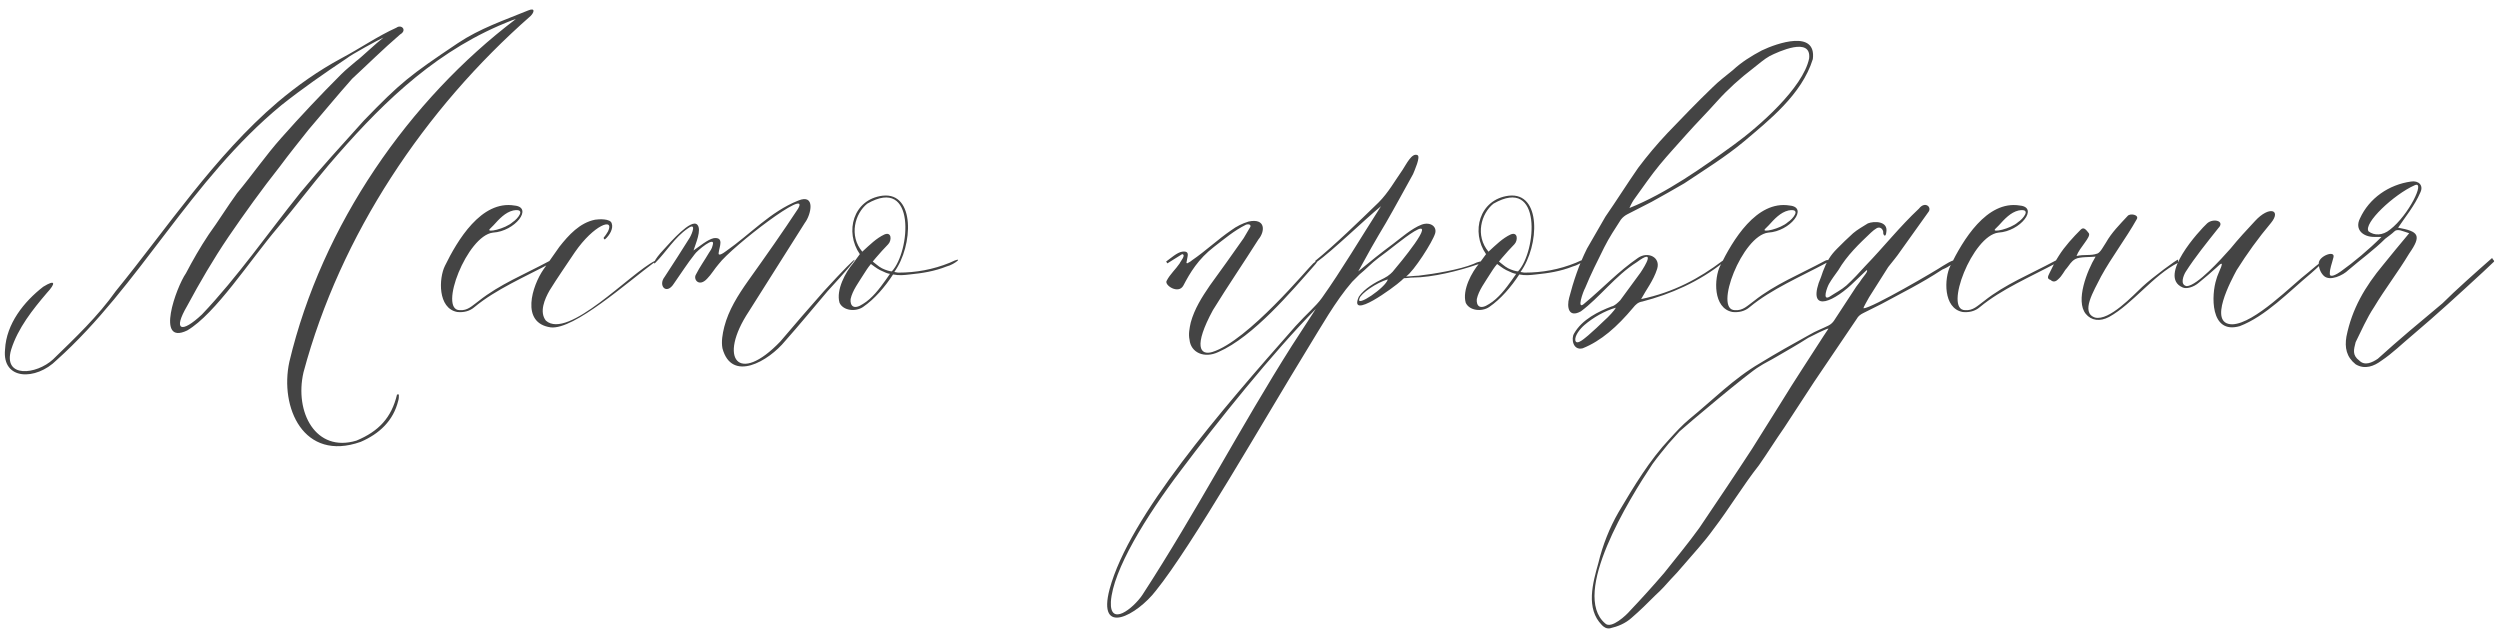<?xml version="1.0" encoding="UTF-8"?> <svg xmlns="http://www.w3.org/2000/svg" width="325" height="83" viewBox="0 0 325 83" fill="none"><path d="M51.535 3.6C52.175 3.12 52.975 3.92 52.015 4.48C49.695 6.48 47.855 8.32 45.775 10.24C43.855 12.4 42.015 14.64 40.095 16.88C38.895 18.4 37.535 20.08 36.415 21.6C34.015 24.64 31.775 27.76 29.695 30.8C27.695 33.76 26.015 36.64 24.335 39.76C22.415 43.04 23.615 43.36 26.255 40.88C30.895 36 34.815 30.32 39.055 25.04C41.695 21.84 44.495 18.8 47.295 15.68C52.095 10.72 53.215 9.84 59.535 5.6C62.415 3.68 65.535 2.64 68.655 1.36C69.615 0.96 69.455 1.6 68.975 2.08C55.215 14.16 44.255 30.48 39.455 48.4C38.255 53.6 41.055 58.88 46.335 57.28C49.215 56.08 50.895 54.32 51.615 51.28C51.775 51.28 51.775 51.28 51.855 51.28C51.855 51.6 51.855 51.84 51.775 52.08C51.135 54.72 49.295 56.4 46.895 57.44C39.455 60.08 36.335 52.96 37.615 47.04C41.855 29.2 53.215 12.96 67.055 2.48C66.655 2.56 65.215 3.2 64.815 3.36C55.695 7.36 48.975 14.16 42.735 21.44C40.495 24.08 38.335 26.96 36.095 29.6C32.495 33.84 28.015 40.8 24.335 42.96C20.175 44.96 22.895 37.36 24.175 35.52C25.055 33.84 26.015 32.16 27.135 30.48C28.415 28.72 29.535 26.88 30.815 25.12C32.815 22.72 34.575 20.16 36.575 17.92C39.055 15.12 41.695 12.32 44.335 9.68C45.055 8.96 45.695 8.48 46.335 7.92C46.815 7.6 48.815 5.68 49.855 4.88C49.295 5.12 45.615 7.12 45.055 7.6C42.175 9.52 39.295 11.52 36.575 13.68C24.735 23.44 18.175 37.12 7.375 46.8C4.655 49.52 0.255 49.44 0.655 45.44C0.815 42.08 3.135 39.2 5.615 37.28C7.295 36.24 7.215 36.88 6.095 38.08C4.255 40.24 2.335 42.64 1.455 45.44C0.335 49.2 4.735 48.72 6.895 46.72C9.775 43.92 12.735 41.12 15.055 37.84C21.775 29.6 27.855 20.32 36.095 13.28C38.655 11.12 41.375 9.2 44.335 7.6C46.895 6.24 49.055 4.72 51.535 3.6ZM66.882 26.72C69.362 26.96 66.962 30.08 64.082 30.24C60.722 30.64 56.962 40.32 59.762 40.32C60.802 40.4 61.362 39.76 62.242 39.12C64.962 36.96 68.162 35.68 71.442 33.92C71.842 33.68 72.242 33.84 71.682 34.16C68.242 36 64.482 37.6 61.682 39.92C61.042 40.48 60.242 40.64 59.442 40.56C56.882 40.08 57.042 36.16 57.842 34.56C59.442 31.28 62.562 26 66.882 26.72ZM66.722 27.36C65.682 27.6 64.882 28.48 64.162 29.28L63.682 29.76C63.122 30.32 65.682 29.76 66.642 28.88C67.282 28.48 68.482 27.04 66.722 27.36ZM70.643 35.04L72.723 32.08C73.923 30.56 75.363 28.96 77.363 28.56C77.843 28.48 79.363 28.4 79.523 29.04C79.763 29.68 79.283 30.56 78.643 31.12C78.483 31.12 78.483 30.96 78.483 30.88C78.643 30.72 78.963 30.24 79.043 30.08C79.923 28.24 77.203 29.2 74.723 32.8C73.603 34.48 72.483 36.08 71.443 37.76C70.803 38.88 70.083 40.56 70.963 41.68C73.843 44.24 81.923 35.52 85.123 33.92C85.123 33.92 85.203 33.92 85.203 34C81.523 36.72 74.643 42.88 71.603 42.56C67.603 42 69.203 37.12 70.643 35.04ZM90.317 33.04C89.357 34.24 88.557 35.52 87.597 36.88C86.637 38.4 85.517 37.12 86.397 36C87.517 34.32 88.557 32.64 89.677 30.88C89.997 30.32 90.557 28.88 89.437 29.68C87.677 30.88 86.637 32.72 85.197 34.16C84.877 34.48 84.877 33.92 86.317 32.4C87.197 31.44 89.837 28.4 90.637 29.2C91.277 29.84 90.397 31.76 90.157 32.56C90.877 32.08 91.997 31.12 92.797 30.96C94.157 30.8 93.517 32.08 93.437 32.8C93.277 33.44 94.077 32.88 94.397 32.64C97.597 30.4 100.157 27.52 103.757 26.08C106.077 25.12 105.437 27.92 104.637 28.96C102.237 32.8 99.757 36.64 97.357 40.48C93.277 46.64 95.997 50.08 101.437 44.4C103.277 42.24 105.197 40 107.117 37.84C112.317 32.16 112.397 32.64 107.597 37.84C105.757 40 103.997 42.16 102.077 44.32C99.917 46.96 95.117 49.76 93.917 45.28C93.757 44.4 93.917 43.44 94.157 42.48C94.717 40.32 95.917 38.4 97.277 36.48C99.677 33.12 101.757 30.16 103.757 27.12C105.437 24.16 95.197 32 93.437 34.32C92.877 34.96 92.477 35.68 91.917 36.24C90.877 37.36 90.077 36.32 90.477 35.68C90.957 34.72 91.597 33.84 92.157 32.88C92.317 32.64 92.557 32.32 92.637 31.92C93.117 30.48 90.557 32.64 90.317 33.04ZM123.458 34.16C125.618 33.12 124.098 34.4 123.058 34.64C121.458 35.28 119.858 35.52 118.258 35.68C117.538 35.76 116.898 35.84 116.098 35.68C115.058 37.28 113.698 38.88 112.178 39.92C111.218 40.56 109.618 40.4 109.138 39.36C108.658 37.68 109.938 35.36 110.898 34.24L111.778 33.04C109.778 30.16 110.898 25.92 114.738 25.44C118.978 24.96 118.738 31.92 116.258 35.36C116.418 35.36 116.578 35.44 116.818 35.44C119.058 35.44 121.298 35.04 123.458 34.16ZM112.738 26.48C111.138 27.76 110.338 30.64 112.098 32.72C113.058 31.84 113.938 30.96 114.978 30.48C115.938 30.08 115.938 31.28 115.458 31.76C114.898 32.32 114.418 32.88 113.858 33.52L113.458 34C113.698 34.16 114.178 34.64 114.658 34.88C115.138 35.12 115.698 35.28 115.938 35.28C118.338 32.72 119.138 22.8 112.738 26.48ZM115.698 35.6C115.458 35.6 114.898 35.36 114.418 35.12C113.938 34.88 113.458 34.48 113.218 34.32C113.138 34.4 112.818 34.8 112.418 35.44C111.618 36.72 110.818 37.76 110.578 38.88C110.498 39.76 110.978 40.32 112.178 39.52C113.378 38.8 114.338 37.52 115.138 36.4L115.698 35.6ZM151.758 34.24L151.598 34C152.158 33.6 153.038 32.8 153.678 32.72C154.238 32.64 154.478 32.8 154.398 33.28C154.318 33.6 154.318 33.84 154.238 34.16L154.318 34.24C154.478 34.16 154.798 34 154.958 33.84C156.718 32.64 158.318 31.12 160.078 29.92C160.718 29.44 161.518 29.04 162.318 28.8C164.558 28.32 164.478 30.08 163.598 31.12C161.678 34.16 159.598 37.2 157.678 40.32C155.118 45.04 155.998 46.24 157.598 45.76C162.238 44.32 170.078 34.8 170.718 34.24C171.278 33.76 171.438 33.84 170.958 34.4C167.918 37.84 162.958 43.76 158.398 45.76C156.558 46.64 154.798 45.84 154.638 44.16C154.478 43.44 154.638 42.64 154.798 41.92C155.278 40.16 156.238 38.64 157.278 37.12C158.718 35.12 160.238 33.04 161.678 30.96L162.478 29.6C162.638 29.44 162.638 29.04 161.998 29.2C160.398 30 159.198 31.04 157.838 32.08C155.758 33.68 154.718 35.44 153.838 37.12C153.198 38.32 151.278 37.04 151.678 36.48C152.078 35.68 152.878 34.96 153.358 34.24C153.438 34 154.238 33.12 153.678 33.04L151.758 34.24ZM168.415 42.4C169.855 40.8 171.055 39.84 171.855 38.72C174.415 35.12 176.815 31.04 179.535 26.8C177.295 28.64 173.375 32.48 171.055 34.16L170.975 33.92C173.535 31.84 176.655 28.8 179.215 26.32C180.495 25.04 181.375 23.44 182.335 22.08C182.815 21.36 183.535 19.84 184.255 20.16C184.735 20.32 183.855 22.24 183.695 22.64C182.495 24.8 181.375 26.88 180.175 28.96C179.455 30.16 178.895 31.12 178.255 32.24L176.575 35.28C178.015 34.08 179.615 32.8 181.135 31.68C182.095 30.96 183.535 29.68 184.815 29.2C185.935 28.8 186.815 29.44 186.575 30.32C186.255 31.44 183.775 35.28 182.815 35.92C182.655 36 184.015 35.84 184.415 35.84C186.495 35.6 189.775 35.04 191.535 34.32C192.735 33.68 193.855 34 192.015 34.4C189.695 35.2 186.175 36.08 183.695 36.08C183.295 36.08 182.975 36.16 182.575 36.16C182.495 36.16 182.335 36.32 182.175 36.48C181.215 37.36 175.215 41.76 176.655 38.56C177.375 37.52 178.735 36.72 179.935 36.16C180.575 35.84 181.055 35.36 181.215 35.12C181.695 34.56 187.055 28.16 183.855 30.08C182.415 30.96 180.575 32.56 179.215 33.52C178.255 34.24 177.535 35.04 176.735 35.68C176.415 36 176.095 36.32 175.775 36.64C173.615 39.12 171.695 42.56 170.015 45.28C164.415 54.4 154.975 70.96 150.255 76.8C147.855 79.92 142.575 82.88 144.255 76.56C146.815 67.12 158.735 53.36 168.415 42.4ZM153.535 61.12C148.975 67.12 144.655 74.16 144.415 78.24C144.255 81.52 147.295 79.12 148.495 77.36C155.615 66.4 161.295 55.44 167.935 44.96L171.055 40.16C165.455 45.84 158.095 55.04 153.535 61.12ZM180.415 36.32C178.975 36.72 176.895 38.16 176.735 38.8C176.175 40.08 180.175 37.36 180.415 36.32ZM204.865 34.16C207.025 33.12 205.505 34.4 204.465 34.64C202.865 35.28 201.265 35.52 199.665 35.68C198.945 35.76 198.305 35.84 197.505 35.68C196.465 37.28 195.105 38.88 193.585 39.92C192.625 40.56 191.025 40.4 190.545 39.36C190.065 37.68 191.345 35.36 192.305 34.24L193.185 33.04C191.185 30.16 192.305 25.92 196.145 25.44C200.385 24.96 200.145 31.92 197.665 35.36C197.825 35.36 197.985 35.44 198.225 35.44C200.465 35.44 202.705 35.04 204.865 34.16ZM194.145 26.48C192.545 27.76 191.745 30.64 193.505 32.72C194.465 31.84 195.345 30.96 196.385 30.48C197.345 30.08 197.345 31.28 196.865 31.76C196.305 32.32 195.825 32.88 195.265 33.52L194.865 34C195.105 34.16 195.585 34.64 196.065 34.88C196.545 35.12 197.105 35.28 197.345 35.28C199.745 32.72 200.545 22.8 194.145 26.48ZM197.105 35.6C196.865 35.6 196.305 35.36 195.825 35.12C195.345 34.88 194.865 34.48 194.625 34.32C194.545 34.4 194.225 34.8 193.825 35.44C193.025 36.72 192.225 37.76 191.985 38.88C191.905 39.76 192.385 40.32 193.585 39.52C194.785 38.8 195.745 37.52 196.545 36.4L197.105 35.6ZM206.308 32.32L208.708 28.16C210.148 26.08 211.508 23.92 212.948 21.84C214.148 20.24 215.428 18.72 216.788 17.28C218.708 15.28 220.628 13.28 222.628 11.36C223.428 10.56 224.388 9.84 225.268 9.12C226.388 8.08 227.668 7.28 229.028 6.56C231.028 5.6 236.148 3.84 235.668 7.68C234.228 12.32 229.908 15.68 226.708 18.4C224.308 20.4 221.588 22.08 218.948 23.84C217.588 24.64 216.148 25.44 214.708 26.24C213.668 26.8 212.628 27.28 211.588 27.84C211.268 28 210.948 28.24 210.708 28.56C209.988 29.68 209.188 30.88 208.548 32.16C207.668 33.92 206.788 35.68 206.068 37.44C205.828 37.84 204.868 40.48 205.988 39.44C208.388 37.44 210.388 35.28 212.948 33.52C214.228 32.64 215.908 33.44 215.428 34.96C214.948 36.48 213.988 37.68 213.348 38.88C217.588 38 220.948 36.16 223.908 33.92C224.068 33.76 224.228 34.08 224.068 34.08C220.868 36.64 217.188 38.24 213.508 39.2C212.948 39.28 212.628 39.6 212.308 40C210.228 42.48 208.148 44.32 205.748 45.28C204.468 45.6 204.228 44 204.628 43.36C205.668 41.52 207.828 40.48 209.508 39.84C209.908 39.76 210.308 39.36 210.628 39.04C211.508 37.84 212.388 36.64 213.268 35.44C213.908 34.48 215.268 32.24 212.788 34.08C209.988 35.84 207.908 38.72 205.508 40.48C203.908 41.36 203.668 39.92 203.988 38.72C204.548 36.56 205.268 34.4 206.308 32.32ZM211.828 27.04C216.628 25.12 221.348 21.76 225.428 18.8C228.628 16.48 234.388 11.44 235.188 7.6C235.508 4.72 231.188 6.72 230.068 7.28C229.348 7.68 228.628 8.32 227.908 8.88C226.228 10.16 224.628 11.6 223.188 13.2C221.908 14.64 220.548 16 219.268 17.44C218.068 18.8 216.868 20.08 215.748 21.44C214.628 22.8 213.588 24.32 212.548 25.76C212.308 26.08 212.068 26.48 211.828 27.04ZM210.068 40C208.628 40.4 207.108 41.28 205.988 42.24C205.428 42.72 204.708 43.6 204.788 44.24C204.948 45.04 206.228 43.76 206.468 43.6C207.188 42.96 207.908 42.32 208.548 41.68C209.108 41.2 209.908 40.32 210.068 40ZM232.663 26.72C235.143 26.96 232.743 30.08 229.863 30.24C226.503 30.64 222.743 40.32 225.543 40.32C226.583 40.4 227.143 39.76 228.023 39.12C230.743 36.96 233.943 35.68 237.223 33.92C237.623 33.68 238.023 33.84 237.463 34.16C234.023 36 230.263 37.6 227.463 39.92C226.823 40.48 226.023 40.64 225.223 40.56C222.663 40.08 222.823 36.16 223.623 34.56C225.223 31.28 228.343 26 232.663 26.72ZM232.503 27.36C231.463 27.6 230.663 28.48 229.943 29.28L229.463 29.76C228.903 30.32 231.463 29.76 232.423 28.88C233.063 28.48 234.263 27.04 232.503 27.36ZM242.665 35.12C242.345 35.44 241.385 36.32 241.145 36.56C238.505 39.2 235.145 40.72 236.425 36.8C236.665 36.24 236.825 35.76 236.985 35.28C237.465 34 237.945 33.2 238.825 32.32C239.465 31.68 240.185 30.96 240.905 30.32C241.465 29.84 242.185 29.44 242.825 29.04C243.625 28.72 245.465 28.72 245.225 30.16C245.145 31.04 244.745 30.48 244.825 30.16C244.745 29.68 244.345 29.44 243.945 29.68C243.705 29.84 243.465 30 243.225 30.24C241.705 31.68 240.105 33.2 238.985 35.12C238.585 35.68 238.105 36.32 237.785 36.88C237.545 37.28 236.825 39.2 237.865 38.56C238.585 38.08 239.385 37.68 240.025 37.12C240.905 36.32 241.705 35.44 242.505 34.56C244.905 32.08 246.985 29.44 249.465 27.12C250.265 26.08 251.225 26.96 250.665 27.6C249.465 29.28 248.265 30.96 247.065 32.64C246.585 33.36 246.025 34 245.465 34.72C244.665 36 243.785 37.36 242.985 38.64C242.825 38.96 242.185 40 242.265 40.08C243.305 40.08 251.785 35.12 252.585 34.56C254.985 33.04 254.425 34.24 252.505 35.04C249.705 36.88 247.225 38.08 244.585 39.52C243.785 39.92 242.985 40.32 242.185 40.72C241.865 40.88 241.545 41.12 241.385 41.44C239.545 44.16 237.705 46.88 235.865 49.6C234.585 51.6 233.225 53.6 231.945 55.6C230.825 57.2 229.785 58.88 228.665 60.48C226.585 63.12 224.825 66.08 222.745 68.8C221.545 70.48 220.105 72 218.745 73.6C218.265 74.16 217.785 74.72 217.225 75.28C216.585 76 215.945 76.72 215.225 77.36C214.185 78.4 213.225 79.36 212.105 80.32C211.305 81.04 210.345 81.44 209.305 81.68C208.825 81.76 208.505 81.52 208.265 81.28C206.105 79.12 207.065 75.76 207.785 73.2C208.345 70.88 209.225 68.64 210.425 66.56C212.425 63.2 214.425 59.84 217.065 57.04C217.865 56.16 218.665 55.28 219.625 54.48C222.665 52 225.385 49.2 228.825 47.2C230.905 45.92 233.065 44.72 235.225 43.52C236.025 43.04 236.905 42.72 237.705 42.32C238.025 42.16 238.265 41.92 238.425 41.68C239.385 40.24 240.345 38.72 241.305 37.28C241.465 37.04 241.625 36.88 241.785 36.64C242.105 36.08 242.985 35.2 242.665 35.12ZM237.705 42.72C237.465 42.72 236.745 43.12 236.505 43.2C236.025 43.44 235.545 43.68 235.065 43.92C233.705 44.8 232.265 45.6 230.905 46.4C230.105 46.88 229.385 47.2 228.665 47.68C227.385 48.4 219.305 55.2 218.345 56.08C217.865 56.64 217.385 57.12 216.905 57.68C216.185 58.56 215.465 59.44 214.825 60.32C211.785 64.88 204.185 77.2 208.665 81.04C209.465 81.84 211.465 79.92 211.865 79.44C213.385 77.84 214.905 76.16 216.345 74.48C217.865 72.56 219.465 70.64 220.905 68.64C223.225 65.2 225.545 61.76 227.785 58.32C229.065 56.32 230.265 54.32 231.545 52.32C233.305 49.44 235.225 46.56 237.065 43.68C237.145 43.52 237.625 42.88 237.705 42.72ZM262.585 26.72C265.065 26.96 262.665 30.08 259.785 30.24C256.425 30.64 252.665 40.32 255.465 40.32C256.505 40.4 257.065 39.76 257.945 39.12C260.665 36.96 263.865 35.68 267.145 33.92C267.545 33.68 267.945 33.84 267.385 34.16C263.945 36 260.185 37.6 257.385 39.92C256.745 40.48 255.945 40.64 255.145 40.56C252.585 40.08 252.745 36.16 253.545 34.56C255.145 31.28 258.265 26 262.585 26.72ZM262.425 27.36C261.385 27.6 260.585 28.48 259.865 29.28L259.385 29.76C258.825 30.32 261.385 29.76 262.345 28.88C262.985 28.48 264.185 27.04 262.425 27.36ZM283.147 33.76V34.16C279.947 35.76 277.227 39.52 274.187 41.2C272.987 41.84 271.867 41.68 271.147 40.8C269.787 39.12 271.307 35.2 272.427 33.36C271.867 33.44 270.347 33.36 269.787 33.68C269.227 34 269.067 34.4 268.667 34.88C268.347 35.2 268.107 35.84 267.547 36.32C267.387 36.48 266.987 36.8 266.587 36.4C266.107 36.24 266.187 36 266.427 35.52C266.747 34.88 267.147 34 267.627 33.28C268.427 32 269.547 30.8 270.507 29.84C270.907 29.44 271.227 29.92 271.547 30.32C271.867 30.8 270.347 32.16 269.947 33.28C270.987 33.04 271.787 33.28 272.667 32.96C273.067 32.8 273.467 32 273.787 31.52C274.507 30.24 275.547 29.2 276.587 28.08C276.907 27.68 278.107 27.92 277.787 28.48C276.347 31.04 274.507 33.44 273.147 35.92C272.187 37.84 270.427 40.64 272.347 41.28C274.187 41.76 277.307 38.4 278.507 37.28C279.787 36.08 283.147 33.6 283.147 33.76ZM286.924 29.04C287.724 28.32 289.324 28.72 288.364 29.68C286.844 31.6 285.404 33.36 284.124 35.36C283.884 35.76 283.324 37.04 284.284 37.2C285.644 37.12 288.684 33.76 289.964 32.32C291.004 31.04 292.044 29.92 293.164 28.72C295.004 26.72 296.604 27.28 295.244 28.96C293.564 30.96 292.124 32.96 290.764 35.12C290.124 36.32 286.924 42.16 290.204 42.16C293.084 42.08 298.044 36.96 300.044 35.44C303.324 32.64 302.204 34 300.444 35.52C297.564 37.92 294.524 41.12 291.164 42.4C287.244 43.52 287.484 38.24 288.124 36.32C288.284 35.52 289.644 33.28 288.124 34.8C287.404 35.44 286.684 36.08 285.884 36.72C285.164 37.36 284.204 37.6 283.724 37.36C280.444 35.92 285.964 29.92 286.924 29.04ZM307.914 30.08C308.634 30.64 309.754 30.64 310.714 29.84C313.114 28 315.354 23.44 313.914 24.08C311.194 25.28 307.194 29.04 307.914 30.08ZM313.194 30.32C312.394 30.08 311.674 29.68 311.274 30.08C310.954 30.4 310.474 30.72 310.074 31.04C308.634 32.48 306.954 33.68 305.274 35.12C304.634 35.76 302.874 36.64 302.074 35.84C301.594 35.36 301.434 34.72 301.434 34.24C301.434 33.28 303.594 32.48 303.354 33.44C303.114 34.4 302.874 34.88 302.874 35.6C302.874 36.16 303.754 35.68 304.314 35.28C305.994 34.08 307.914 32.48 309.594 30.8C309.354 30.8 309.114 30.8 308.634 30.8C307.194 30.8 306.074 29.84 306.794 28.4C307.994 25.76 310.554 24 313.434 23.6C314.394 23.44 315.114 24.08 314.634 25.04C313.914 26.72 312.714 28.16 311.754 29.6C314.394 30.08 314.874 30.56 313.194 32.96C311.754 35.36 310.074 37.52 308.634 39.92C307.674 41.36 306.954 43.04 306.234 44.48C305.994 45.44 305.754 46.16 306.714 46.88C307.434 47.6 308.394 47.12 309.114 46.64C311.754 44.24 314.634 41.84 317.514 39.44C319.194 37.76 322.074 35.2 323.994 33.52C323.994 33.76 324.234 33.76 324.234 34C324.234 34 323.034 35.12 322.794 35.36C319.674 38.24 316.794 40.88 313.674 43.52C312.234 44.72 311.034 45.92 309.594 46.88C308.634 47.6 307.434 48.08 306.234 47.36C305.034 46.4 304.794 45.2 305.034 43.76C305.754 40.16 307.434 37.28 309.834 34.4C310.794 33.2 311.994 31.76 313.194 30.32Z" fill="#444444"></path></svg> 